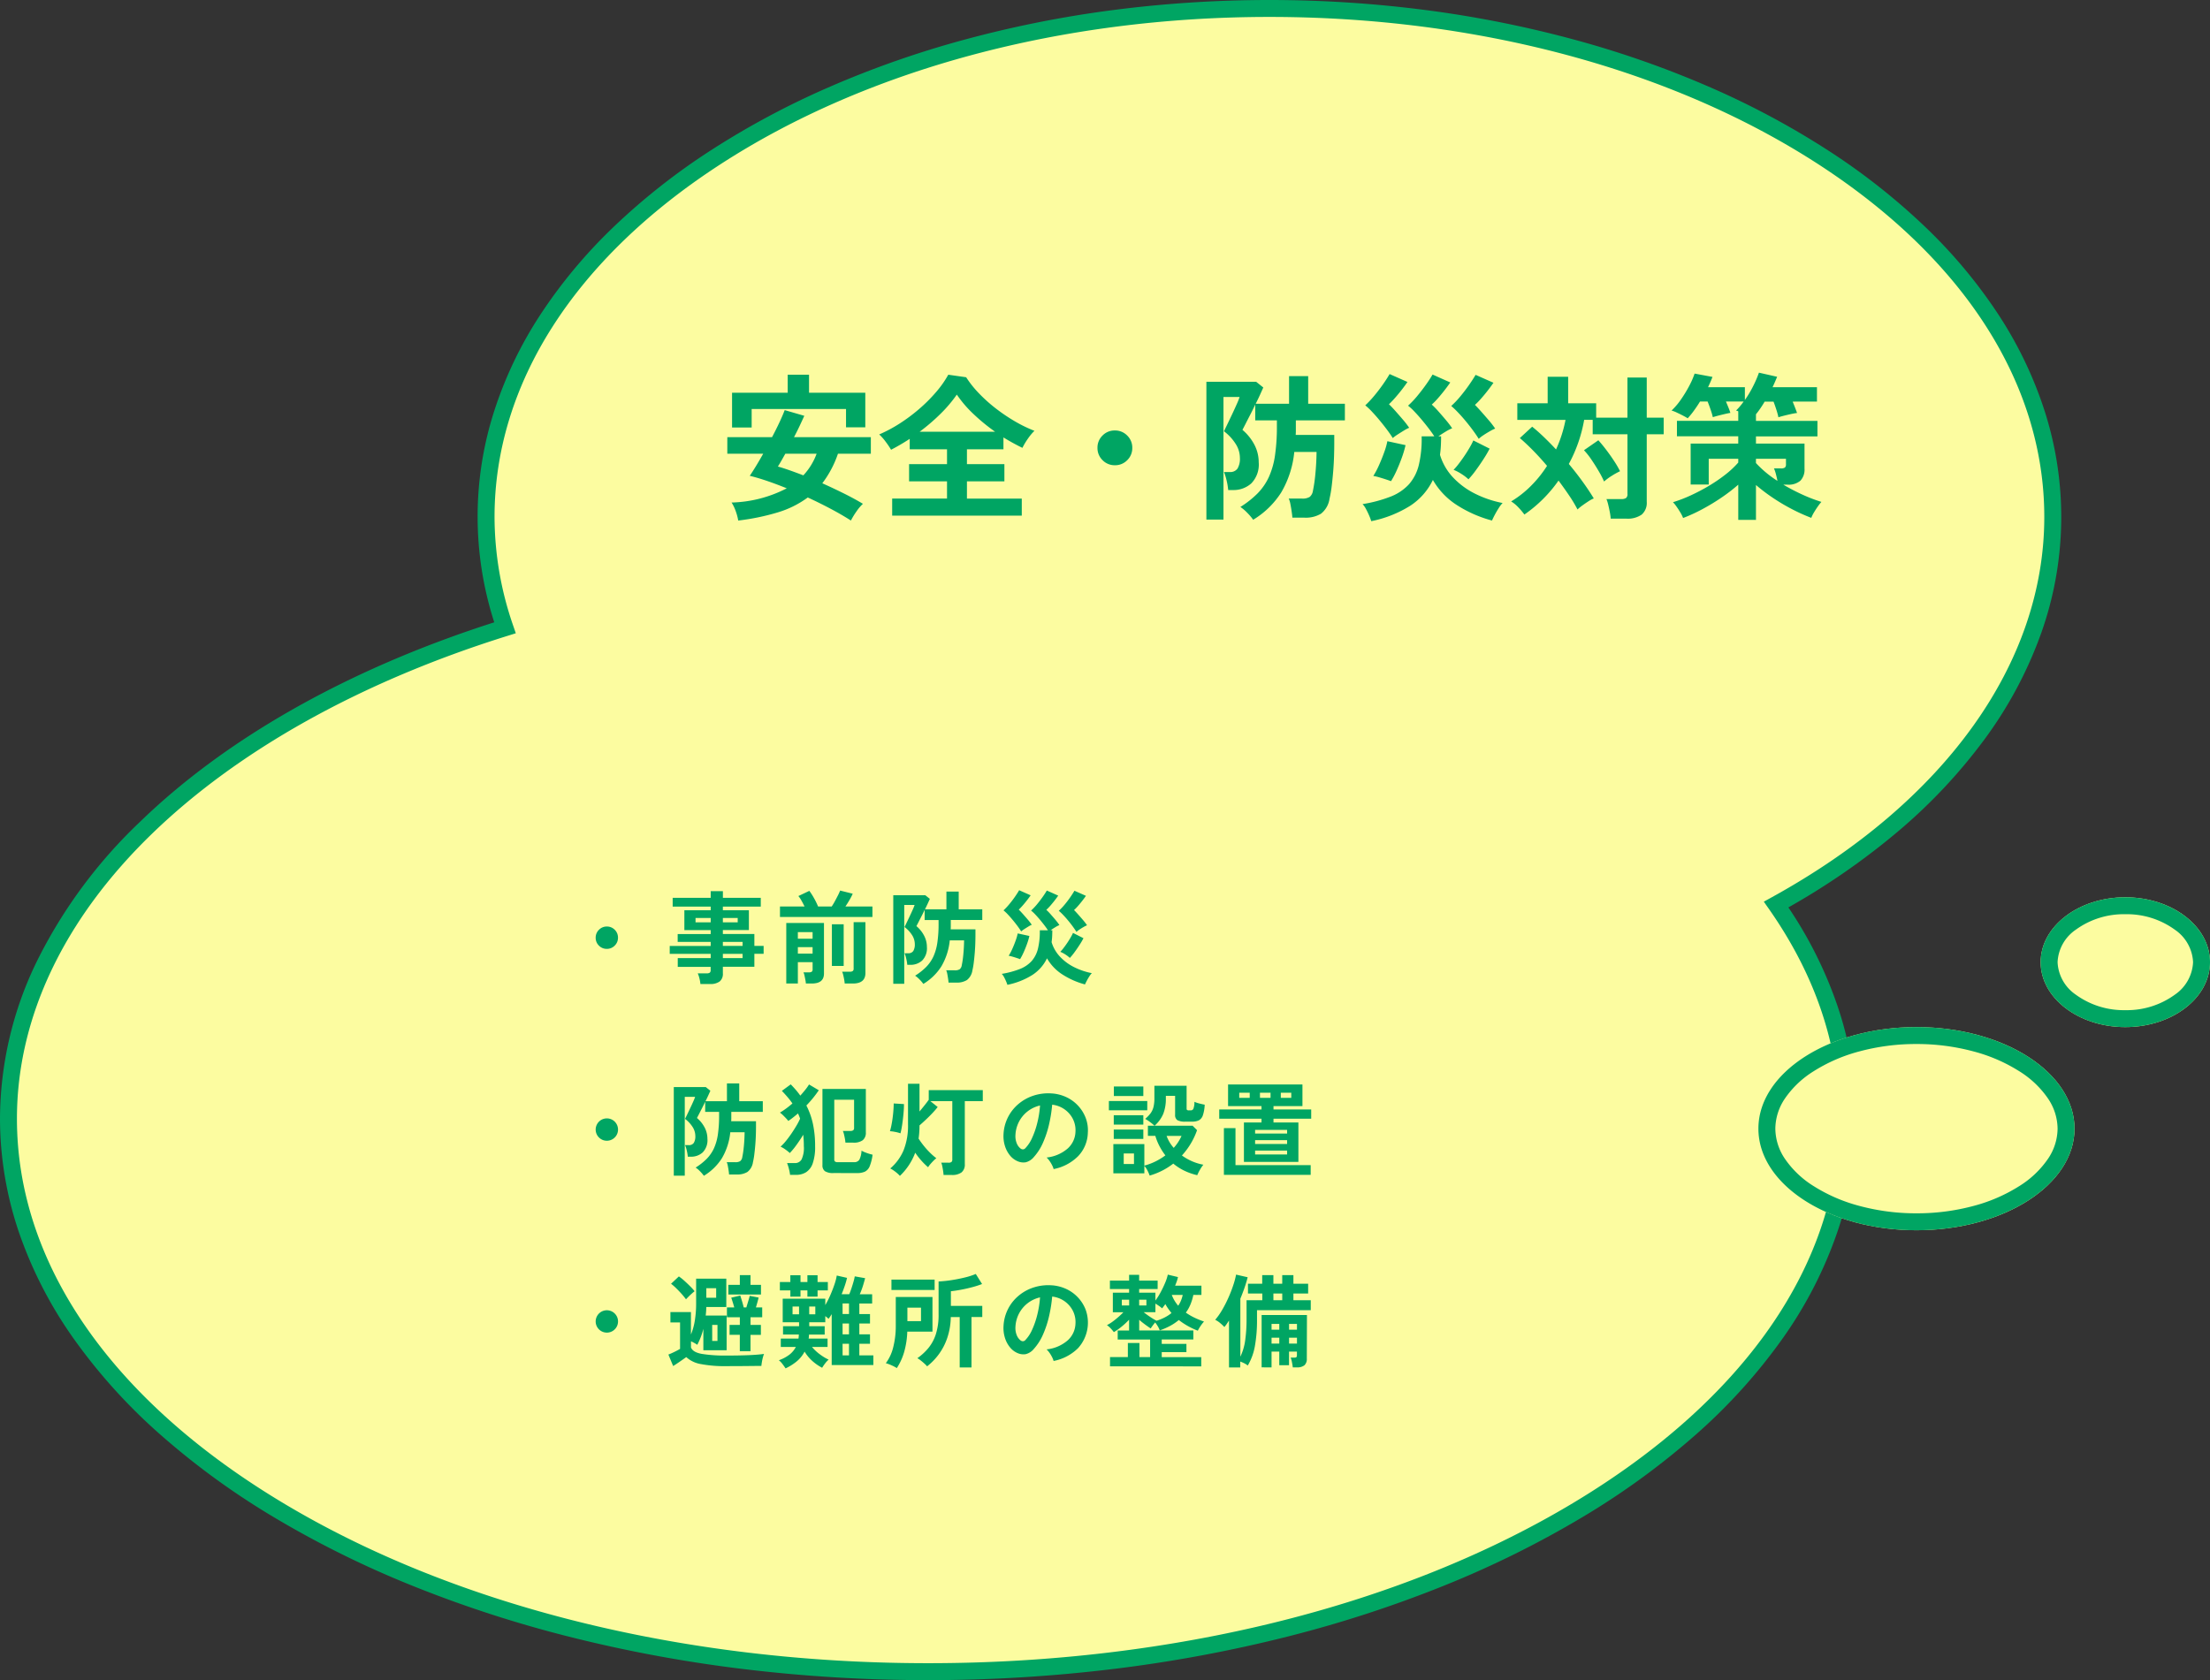 <svg xmlns="http://www.w3.org/2000/svg" width="391.5" height="297.72" viewBox="0 0 391.5 297.72"><rect x="0" y="0" width="391.5" height="297.72" fill="#333333" stroke="none"/><g transform="translate(-1616.5 -1945)"><path d="M362.144,90.1C362.144,40.34,300.016,0,223.376,0S84.607,40.34,84.607,90.1a60.372,60.372,0,0,0,3.347,19.645C35.71,126.065,0,158.882,0,196.736c0,54.117,72.938,97.985,162.912,97.985s162.91-43.868,162.91-97.985c0-13.457-4.517-26.276-12.678-37.951,29.964-16.527,49-41.154,49-68.683" transform="translate(1618 1946.499)" fill="#fcfca0"/><path d="M162.912,296.221a271.31,271.31,0,0,1-33.016-2,248.274,248.274,0,0,1-30.767-5.744,215.278,215.278,0,0,1-27.868-9.1,175.486,175.486,0,0,1-24.319-12.069,134.668,134.668,0,0,1-20.117-14.666,99.313,99.313,0,0,1-15.25-16.9A74.448,74.448,0,0,1,1.89,216.967,62.711,62.711,0,0,1-1.5,196.736a64.009,64.009,0,0,1,6.544-27.917,87.689,87.689,0,0,1,18.3-24.73c15.387-14.907,37.049-27.1,62.712-35.314A61.009,61.009,0,0,1,86,71.492a70.678,70.678,0,0,1,8.259-17.281,89.484,89.484,0,0,1,13.012-15.568,115.778,115.778,0,0,1,17.167-13.511,145.6,145.6,0,0,1,20.752-11.118,174.252,174.252,0,0,1,23.777-8.38A197.875,197.875,0,0,1,195.211.345a216.056,216.056,0,0,1,56.329,0,197.873,197.873,0,0,1,26.248,5.291,174.253,174.253,0,0,1,23.777,8.38,145.6,145.6,0,0,1,20.752,11.118,115.779,115.779,0,0,1,17.167,13.511A89.483,89.483,0,0,1,352.5,54.212a70.678,70.678,0,0,1,8.259,17.281,61.416,61.416,0,0,1-.638,39.126,73.007,73.007,0,0,1-10.025,18.834A95.9,95.9,0,0,1,334.409,146.1a125.838,125.838,0,0,1-19.1,13.195,73.7,73.7,0,0,1,8.655,17.318,62.027,62.027,0,0,1-.032,40.356,74.445,74.445,0,0,1-9.686,18.773,99.313,99.313,0,0,1-15.25,16.9,134.669,134.669,0,0,1-20.117,14.666,175.482,175.482,0,0,1-24.319,12.069,215.274,215.274,0,0,1-27.867,9.1,248.263,248.263,0,0,1-30.766,5.744A271.294,271.294,0,0,1,162.912,296.221ZM223.376,1.5c-36.78,0-71.338,9.286-97.308,26.148C100.3,44.381,86.107,66.56,86.107,90.1a59.042,59.042,0,0,0,3.266,19.158l.5,1.458-1.471.46c-25.854,8.076-47.63,20.2-62.972,35.064C9.775,161.409,1.5,178.869,1.5,196.736c0,25.626,16.688,49.776,46.989,68,30.54,18.368,71.176,28.484,114.424,28.484s83.882-10.116,114.421-28.484c30.3-18.225,46.989-42.375,46.989-68,0-12.834-4.174-25.314-12.407-37.092l-.956-1.367,1.461-.806c30.647-16.9,48.224-41.459,48.224-67.369,0-23.542-14.192-45.721-39.961-62.453C294.714,10.787,260.156,1.5,223.376,1.5Z" transform="translate(1618 1946.499)" fill="#00a563"/><path d="M9-4.86a1.911,1.911,0,0,1-1.4-.576,1.911,1.911,0,0,1-.576-1.4,1.911,1.911,0,0,1,.576-1.4A1.911,1.911,0,0,1,9-8.82a1.911,1.911,0,0,1,1.4.576,1.911,1.911,0,0,1,.576,1.4,1.911,1.911,0,0,1-.576,1.4A1.911,1.911,0,0,1,9-4.86ZM25.578,1.368a6.13,6.13,0,0,0-.171-.99,5.444,5.444,0,0,0-.3-.9h1.584a.948.948,0,0,0,.54-.117.562.562,0,0,0,.162-.477v-.558H21.564V-3.222H27.4v-.756H20.142v-1.4H27.4V-6.1h-5.85V-7.488H27.4v-.7H22.734V-11.7H27.4v-.648H20.664V-13.9H27.4v-1.188h2.16V-13.9H36.27v1.548H29.556v.648h4.608v3.51H29.556v.7h5.58v2.106h1.638v1.4H35.136v2.3h-5.58V-.522a1.728,1.728,0,0,1-.567,1.44,2.737,2.737,0,0,1-1.719.45Zm3.978-4.59h3.492v-.756H29.556Zm0-2.16h3.492V-6.1H29.556ZM24.714-9.558H27.4v-.774H24.714Zm4.842,0h2.628v-.774H29.556ZM40.788,1.278V-9.45h6.678V-.486q0,1.764-2.142,1.764H44.262a5.5,5.5,0,0,0-.09-.648Q44.1.252,44.019-.117A2.575,2.575,0,0,0,43.83-.7h.954A.919.919,0,0,0,45.3-.81a.525.525,0,0,0,.153-.45V-2.5H42.84v3.78Zm-1.116-11.79v-1.854h4.356q-.252-.522-.558-1.062a4.39,4.39,0,0,0-.54-.792l1.944-.918a11.158,11.158,0,0,1,.81,1.26,12.409,12.409,0,0,1,.738,1.512h2.412a10.771,10.771,0,0,0,.558-.927q.288-.531.549-1.044a8.294,8.294,0,0,0,.387-.855l2.232.558A10,10,0,0,1,52-13.545q-.36.621-.738,1.179h4.788v1.854ZM51.138,1.278a6,6,0,0,0-.09-.684q-.072-.4-.162-.783a3.308,3.308,0,0,0-.2-.621h1.35a.907.907,0,0,0,.522-.117.537.537,0,0,0,.162-.459V-9.594H54.81v9q0,1.872-2.214,1.872ZM48.87-1.836v-7.38h2.088v7.38ZM42.84-6.66h2.61V-7.83H42.84Zm0,2.646h2.61V-5.166H42.84ZM65.07,1.35a6.458,6.458,0,0,0-.675-.792,4.781,4.781,0,0,0-.783-.666,10.753,10.753,0,0,0,1.962-1.548A6.637,6.637,0,0,0,66.852-3.51a9.068,9.068,0,0,0,.7-2.466,22.6,22.6,0,0,0,.216-3.348v-.648H65.3v-1.8q-.27.576-.567,1.152t-.531,1.035q-.234.459-.36.693a5.6,5.6,0,0,1,1.377,1.719A4.32,4.32,0,0,1,65.7-5.2a3.083,3.083,0,0,1-.846,2.412,3.02,3.02,0,0,1-2.088.756h-.54a7.5,7.5,0,0,0-.18-1.071,5.5,5.5,0,0,0-.306-.981h.648a1.01,1.01,0,0,0,.9-.4,2.2,2.2,0,0,0,.27-1.224,2.981,2.981,0,0,0-.522-1.647,5.336,5.336,0,0,0-1.3-1.377q.108-.216.369-.756t.558-1.17q.3-.63.54-1.179a7.065,7.065,0,0,0,.315-.8H61.686V1.332H59.742v-15.7h5.67l.81.648q-.126.288-.351.783t-.513,1.071h3.8v-3.15h2.178v3.15H75.51v1.89H69.93V-8.82q0,.252-.018.5H74.3v.954q0,.684-.027,1.53t-.1,1.719q-.072.873-.171,1.674a12.5,12.5,0,0,1-.243,1.4,2.651,2.651,0,0,1-.972,1.71,3.375,3.375,0,0,1-1.872.45H69.534q-.018-.27-.081-.7t-.144-.846a2.575,2.575,0,0,0-.189-.63h1.494a1.572,1.572,0,0,0,.891-.189,1.106,1.106,0,0,0,.369-.693,17.154,17.154,0,0,0,.279-1.935q.117-1.2.135-2.493H69.75a11.25,11.25,0,0,1-1.485,4.608A9.746,9.746,0,0,1,65.07,1.35Zm14.886.162a5.512,5.512,0,0,0-.234-.63Q79.56.5,79.362.135a2.43,2.43,0,0,0-.4-.567,15.525,15.525,0,0,0,3.195-.855,5.564,5.564,0,0,0,2.088-1.4A5.161,5.161,0,0,0,85.374-4.9,12.813,12.813,0,0,0,85.7-8.154h1.44q-.252-.4-.63-.891t-.8-1q-.423-.5-.837-.936a6.609,6.609,0,0,0-.72-.666,10.188,10.188,0,0,0,1.035-1.089q.531-.639,1-1.3t.756-1.161l2.016.9q-.27.4-.639.873t-.756.918a8.361,8.361,0,0,1-.711.729,9.262,9.262,0,0,1,.747.765q.423.477.855.99a10.746,10.746,0,0,1,.72.945,4.755,4.755,0,0,0-.747.387q-.459.279-.819.531h.306q0,.558-.027,1.08t-.1,1.026a6.48,6.48,0,0,0,1.5,2.592A8.867,8.867,0,0,0,91.8-1.611,12.14,12.14,0,0,0,94.914-.558a3.531,3.531,0,0,0-.441.576q-.243.378-.45.774t-.315.648A14.036,14.036,0,0,1,89.775-.279a8.309,8.309,0,0,1-2.8-2.907A7.259,7.259,0,0,1,84.393-.243,13.249,13.249,0,0,1,79.956,1.512ZM82.4-7.956q-.216-.36-.6-.882t-.846-1.08q-.459-.558-.909-1.035a7.216,7.216,0,0,0-.774-.729,11.816,11.816,0,0,0,1.035-1.107q.531-.639.99-1.3t.747-1.161l2.034.9q-.27.4-.639.873t-.756.918q-.387.441-.711.747.306.288.729.765t.855.981a9.9,9.9,0,0,1,.72.936,3.984,3.984,0,0,0-.6.315q-.369.225-.729.459A4.549,4.549,0,0,0,82.4-7.956Zm9.792.09q-.216-.36-.6-.891t-.846-1.089q-.459-.558-.909-1.026a10.042,10.042,0,0,0-.774-.738A10.187,10.187,0,0,0,90.1-12.7q.531-.639.99-1.3t.747-1.161l2.034.9q-.27.4-.639.873t-.756.918a8.36,8.36,0,0,1-.711.729q.306.306.729.783t.855.981a9.9,9.9,0,0,1,.72.936,4.764,4.764,0,0,0-.612.306q-.378.216-.729.45A3.575,3.575,0,0,0,92.2-7.866Zm-9.99,4.824q-.234-.09-.621-.216t-.765-.234a4.907,4.907,0,0,0-.63-.144,9.018,9.018,0,0,0,.639-1.206q.333-.738.6-1.494a8.179,8.179,0,0,0,.36-1.26l2.07.45a11.752,11.752,0,0,1-.423,1.422q-.279.774-.6,1.485A10.245,10.245,0,0,1,82.206-3.042Zm8.82-.216a5.461,5.461,0,0,0-.8-.612,5.151,5.151,0,0,0-.891-.468,7.234,7.234,0,0,0,.585-.684q.333-.432.666-.927t.6-.963a6.852,6.852,0,0,0,.4-.774l1.854.936a12.949,12.949,0,0,1-.666,1.143q-.432.675-.9,1.314A10.545,10.545,0,0,1,91.026-3.258ZM9,29.14a1.98,1.98,0,1,1,1.4-3.384A1.98,1.98,0,0,1,9,29.14Zm17.19,6.21a6.459,6.459,0,0,0-.675-.792,4.782,4.782,0,0,0-.783-.666,10.753,10.753,0,0,0,1.962-1.548,6.637,6.637,0,0,0,1.278-1.854,9.067,9.067,0,0,0,.7-2.466,22.6,22.6,0,0,0,.216-3.348v-.648H26.424v-1.8q-.27.576-.567,1.152t-.531,1.035q-.234.459-.36.693a5.6,5.6,0,0,1,1.377,1.719A4.32,4.32,0,0,1,26.82,28.8a3.083,3.083,0,0,1-.846,2.412,3.02,3.02,0,0,1-2.088.756h-.54a7.5,7.5,0,0,0-.18-1.071,5.5,5.5,0,0,0-.306-.981h.648a1.01,1.01,0,0,0,.9-.4,2.2,2.2,0,0,0,.27-1.224,2.981,2.981,0,0,0-.522-1.647,5.336,5.336,0,0,0-1.3-1.377q.108-.216.369-.756t.558-1.17q.3-.63.54-1.179a7.065,7.065,0,0,0,.315-.8H22.806V35.332H20.862v-15.7h5.67l.81.648q-.126.288-.351.783t-.513,1.071h3.8v-3.15h2.178v3.15H36.63v1.89H31.05V25.18q0,.252-.018.5h4.392v.954q0,.684-.027,1.53t-.1,1.719q-.072.873-.171,1.674a12.5,12.5,0,0,1-.243,1.4,2.651,2.651,0,0,1-.972,1.71,3.375,3.375,0,0,1-1.872.45H30.654q-.018-.27-.081-.7t-.144-.846a2.575,2.575,0,0,0-.189-.63h1.494a1.572,1.572,0,0,0,.891-.189,1.107,1.107,0,0,0,.369-.693,17.154,17.154,0,0,0,.279-1.935q.117-1.2.135-2.493H30.87a11.25,11.25,0,0,1-1.485,4.608A9.746,9.746,0,0,1,26.19,35.35Zm22.968-.486a2.666,2.666,0,0,1-1.512-.324,1.24,1.24,0,0,1-.45-1.08V19.96h7.686v7.686a1.679,1.679,0,0,1-.549,1.4,2.668,2.668,0,0,1-1.665.432h-1.4a6,6,0,0,0-.09-.684q-.072-.4-.162-.774a3.339,3.339,0,0,0-.2-.612h1.3a.907.907,0,0,0,.522-.117.537.537,0,0,0,.162-.459V21.868h-3.51V32.452a.482.482,0,0,0,.126.369.809.809,0,0,0,.522.117h2.826a1.066,1.066,0,0,0,.963-.423,3.847,3.847,0,0,0,.387-1.611,6.531,6.531,0,0,0,.927.4,7.991,7.991,0,0,0,1.035.306,8.133,8.133,0,0,1-.513,2.052,1.815,1.815,0,0,1-.846.954,3.278,3.278,0,0,1-1.4.252Zm-7.7.324a6.9,6.9,0,0,0-.2-1.053,8.017,8.017,0,0,0-.324-1.035H42.3a1.323,1.323,0,0,0,1.2-.648,4.765,4.765,0,0,0,.4-2.34,17.8,17.8,0,0,0-.108-2.034q-.558.918-1.188,1.791a13.182,13.182,0,0,1-1.188,1.449,7.392,7.392,0,0,0-.774-.621,5.311,5.311,0,0,0-.864-.513,8.341,8.341,0,0,0,.927-.981q.495-.6.981-1.314t.9-1.413a11.526,11.526,0,0,0,.648-1.242,3.722,3.722,0,0,0-.171-.477q-.1-.225-.189-.459-.45.378-.882.72t-.846.612a4.589,4.589,0,0,0-.4-.468q-.27-.288-.567-.576a3.835,3.835,0,0,0-.513-.432,13.046,13.046,0,0,0,1.089-.72q.567-.414,1.125-.9a13.688,13.688,0,0,0-.864-1.125q-.468-.549-1.008-1.107L41.58,19.15q.486.5.909.99a11.349,11.349,0,0,1,.783,1.008q.468-.522.873-1.026a8.628,8.628,0,0,0,.675-.954l1.728,1.026a19.726,19.726,0,0,1-2.2,2.7,13.081,13.081,0,0,1,1.17,3.3,18.806,18.806,0,0,1,.378,3.915,8.856,8.856,0,0,1-.414,3.015,3.05,3.05,0,0,1-1.17,1.584,3.3,3.3,0,0,1-1.8.477Zm19.458.18a4.26,4.26,0,0,0-.495-.486,7.126,7.126,0,0,0-.648-.495,4.214,4.214,0,0,0-.567-.333,8.713,8.713,0,0,0,2.349-3.186,11.747,11.747,0,0,0,.8-4.644V19.042h2.034v4.914q.486-.576.927-1.134t.693-.918h.018V20.176H75.6V22.12H72.414V33.28a1.764,1.764,0,0,1-.576,1.467,2.772,2.772,0,0,1-1.746.459h-1.44q-.018-.306-.081-.72t-.144-.819a2.953,2.953,0,0,0-.189-.639h1.278a.846.846,0,0,0,.54-.126.635.635,0,0,0,.144-.486V22.12H66.312l1.3,1.044q-.36.468-.909,1.053t-1.161,1.161q-.612.576-1.152,1.044a16.285,16.285,0,0,1-.162,2.34,14.427,14.427,0,0,0,.954,1.314A13.944,13.944,0,0,0,66.3,31.309a10.888,10.888,0,0,0,1.071.927,4.357,4.357,0,0,0-.486.432q-.288.288-.558.6a3.792,3.792,0,0,0-.414.567A11.931,11.931,0,0,1,64.755,32.7a12.827,12.827,0,0,1-1.125-1.44A10.914,10.914,0,0,1,60.912,35.368Zm.108-7.542a6.364,6.364,0,0,0-.954-.252,6.818,6.818,0,0,0-.918-.126,9.942,9.942,0,0,0,.27-1.089q.126-.639.216-1.341t.135-1.35q.045-.648.045-1.134l1.818.108q0,.792-.09,1.764t-.225,1.881A15.372,15.372,0,0,1,61.02,27.826Zm27.126,6.336a3.462,3.462,0,0,0-.27-.684,5.868,5.868,0,0,0-.459-.765,3.879,3.879,0,0,0-.513-.6A6.772,6.772,0,0,0,90.657,30.5a4.159,4.159,0,0,0,1.359-2.907,4.437,4.437,0,0,0-.486-2.376,4.687,4.687,0,0,0-3.636-2.466,25.241,25.241,0,0,1-.54,3.42,17.91,17.91,0,0,1-1.071,3.276,9.449,9.449,0,0,1-1.647,2.592,2.727,2.727,0,0,1-1.431.918,2.567,2.567,0,0,1-1.467-.2,3.5,3.5,0,0,1-1.332-1.026,4.962,4.962,0,0,1-.882-1.665,5.812,5.812,0,0,1-.252-2.061,7.451,7.451,0,0,1,2.61-5.346,7.88,7.88,0,0,1,2.646-1.494,8.472,8.472,0,0,1,3.186-.414,7.164,7.164,0,0,1,2.574.612,6.723,6.723,0,0,1,3.519,3.672,6.231,6.231,0,0,1,.4,2.718,6.207,6.207,0,0,1-1.728,4.131A8.384,8.384,0,0,1,88.146,34.162ZM82.3,30.526a.694.694,0,0,0,.414.144.622.622,0,0,0,.432-.216,6.352,6.352,0,0,0,1.2-1.836,14.924,14.924,0,0,0,.918-2.682,17.841,17.841,0,0,0,.477-3.042,5.589,5.589,0,0,0-3.726,2.871,5.718,5.718,0,0,0-.63,2.349,3.39,3.39,0,0,0,.225,1.467A2.222,2.222,0,0,0,82.3,30.526Zm22.86,4.788a6.037,6.037,0,0,0-.4-.918,3.631,3.631,0,0,0-.54-.81v1.332H98.73V29.734h5.49V33.55a10.74,10.74,0,0,0,2-.756,11.276,11.276,0,0,0,1.728-1.062,10.847,10.847,0,0,1-1.062-1.665,10.159,10.159,0,0,1-.72-1.791H104.85v-1.8h1.17a9.177,9.177,0,0,0-.774-.639,6.506,6.506,0,0,0-.882-.567,6.065,6.065,0,0,0,.936-.963,3.207,3.207,0,0,0,.531-1.116A6.275,6.275,0,0,0,106,21.6V19.4h5.706v4.032a.325.325,0,0,0,.081.252.532.532,0,0,0,.333.072h.324a.5.5,0,0,0,.459-.27,3.34,3.34,0,0,0,.189-1.242,5.171,5.171,0,0,0,.855.288q.549.144.963.216a6.769,6.769,0,0,1-.315,1.863,1.576,1.576,0,0,1-.7.9,2.6,2.6,0,0,1-1.215.243h-1.17a2.809,2.809,0,0,1-1.44-.261,1.068,1.068,0,0,1-.4-.963V21.184h-1.638v.558a7.278,7.278,0,0,1-.459,2.628,5.882,5.882,0,0,1-1.539,2.106h6.732l.792.792a12.979,12.979,0,0,1-2.682,4.482,9.333,9.333,0,0,0,1.773,1.017,9.218,9.218,0,0,0,2.025.621,6.223,6.223,0,0,0-.612.909,7.091,7.091,0,0,0-.468.945,10.6,10.6,0,0,1-2.322-.81,9.627,9.627,0,0,1-1.926-1.242,12.267,12.267,0,0,1-1.953,1.242A12.438,12.438,0,0,1,105.156,35.314ZM97.938,23.74V22.1h6.8V23.74Zm.882-2.52V19.528h5.22V21.22Zm-.018,7.6V27.16h5.238v1.656Zm0-2.538V24.622h5.238v1.656Zm1.764,6.984h1.818V31.39h-1.818Zm8.856-2.862a7.972,7.972,0,0,0,1.386-2.124h-2.646A6.463,6.463,0,0,0,109.422,30.4Zm12.438,2.484V25.9h3.114v-.666h-7.488V23.6h7.488V23h-5.922V19.168h13.176V23H127.1V23.6h6.678v1.638H127.1V25.9h4.41v6.984Zm-3.546,2.3v-8.28h2.052V33.46h13.32v1.728Zm5.526-3.618h5.67v-.684h-5.67Zm0-1.854h5.67v-.684h-5.67Zm0-1.854h5.67v-.648h-5.67Zm.864-6.318h1.872v-.918H124.7Zm-3.672,0h1.854v-.918h-1.854Zm7.362,0h1.854v-.918h-1.854ZM9,63.14a1.98,1.98,0,1,1,1.4-3.384A1.98,1.98,0,0,1,9,63.14Zm21.2,5.94a22.426,22.426,0,0,1-4.563-.369,5.065,5.065,0,0,1-2.565-1.233q-.5.36-1.152.81t-1.17.774l-.846-2.034q.432-.162,1.044-.459t1.026-.549V61.34h-1.71V59.5H23.9v3.978a10.867,10.867,0,0,0,.675-2.394,18.488,18.488,0,0,0,.243-3.168V53.582h5.346V58.6H26.622q-.018.774-.108,1.512h3.708v6.156H26.1v-3.8A12.38,12.38,0,0,1,25.02,65.3a5.106,5.106,0,0,0-.5-.315,5.719,5.719,0,0,0-.612-.3v1.08q.324.864,1.953,1.152a26.057,26.057,0,0,0,4.347.288q2.3,0,3.96-.072t2.682-.216a4.141,4.141,0,0,0-.2.6q-.108.4-.18.828t-.09.693q-.5,0-1.314.009l-1.719.018q-.909.009-1.737.009Zm2.358-2.646v-2.9H30.744V61.772h1.818v-1.35H30.276V58.676h1.3q-.126-.45-.279-.945t-.261-.783l1.6-.378q.144.432.324,1.035t.288,1.071h.468q.144-.486.333-1.107t.261-.945l1.584.306q-.072.288-.207.783t-.279.963h1.116v1.746h-2.07v1.35h1.836v1.764H34.452v2.9ZM30.528,56.39V54.68h2.034V52.952h1.89V54.68h1.854v1.71Zm-7.506.846a11.823,11.823,0,0,0-.783-.963q-.459-.513-.945-.99a9.281,9.281,0,0,0-.918-.8l1.386-1.3a8.759,8.759,0,0,1,.972.774q.54.486,1.035.981a8.976,8.976,0,0,1,.783.873,6,6,0,0,0-.486.4q-.306.27-.594.558T23.022,57.236Zm3.6-.27h1.746V55.274H26.622Zm1.044,7.65H28.6V61.772h-.936Zm13,4.86q-.216-.324-.531-.747a3.659,3.659,0,0,0-.657-.693,6.774,6.774,0,0,0,1.89-1.008,4.127,4.127,0,0,0,1.116-1.35H39.816V64.2h3.132a2.46,2.46,0,0,0,.045-.36q.009-.18.027-.36H40.212V62.006h2.844v-.7h-2.9V57.128H47.7v1.134a17.077,17.077,0,0,0,.927-1.845q.423-.981.72-1.881a9.343,9.343,0,0,0,.387-1.512l1.818.414a13.665,13.665,0,0,1-.4,1.4q-.252.747-.558,1.5h1.35q.2-.468.4-1.071t.36-1.17a7.681,7.681,0,0,0,.216-.927l1.836.324q-.162.63-.4,1.4a13.709,13.709,0,0,1-.549,1.449H56v1.638H53.73v1.872h1.89V61.52H53.73v1.926h1.89V65.12H53.73v2.052h2.484v1.71h-7.38V59.864q-.144.234-.279.441t-.279.387A2.794,2.794,0,0,0,48,60.449q-.153-.117-.3-.243v1.1H44.856v.7h2.736v1.476H44.82q-.018.18-.027.36a2.46,2.46,0,0,1-.045.36H48.1v1.476H45.342a7.9,7.9,0,0,0,1.44,1.341,8.6,8.6,0,0,0,1.512.909,4.035,4.035,0,0,0-.621.666,7.254,7.254,0,0,0-.531.774,8.311,8.311,0,0,1-1.71-1.179,7.156,7.156,0,0,1-1.4-1.683,5.572,5.572,0,0,1-1.35,1.692A9.206,9.206,0,0,1,40.662,69.476Zm.846-12.708V55.652H39.654V54.176h1.854V52.97h1.8v1.206h1.224V52.97h1.8v1.206H48.15v1.476H46.332v1.116h-1.8V55.652H43.308v1.116Zm9.252,10.4h1.134V65.12H50.76Zm0-3.726h1.134V61.52H50.76Zm0-3.6h1.134V57.974H50.76ZM41.9,59.9h1.152V58.514H41.9Zm2.952,0h1.08V58.514h-1.08Zm26.658,9.414V60.386H69.93A12.191,12.191,0,0,1,69.3,64.1a10.694,10.694,0,0,1-1.5,2.889,11.015,11.015,0,0,1-2.061,2.124,4.785,4.785,0,0,0-.468-.477q-.306-.279-.648-.549a4.239,4.239,0,0,0-.612-.414A10.042,10.042,0,0,0,65.943,65.9a7.469,7.469,0,0,0,1.341-2.475,11.3,11.3,0,0,0,.486-3.546v-5.8a22.159,22.159,0,0,0,2.313-.243q1.215-.189,2.349-.468a12.366,12.366,0,0,0,1.926-.621l1.116,1.782a16.538,16.538,0,0,1-1.71.549q-.972.261-1.971.45t-1.845.279v2.592H75.51v1.98H73.6v8.928Zm-11.142.108a7.011,7.011,0,0,0-.945-.495,6.672,6.672,0,0,0-1-.369,7.79,7.79,0,0,0,1.332-2.916,15.161,15.161,0,0,0,.432-3.654V56.822h6.5V62.96H62.226a14.971,14.971,0,0,1-.567,3.654A10.585,10.585,0,0,1,60.372,69.422ZM59.418,55.58V53.744h7.65V55.58Zm2.826,5.526h2.412V58.712H62.244Zm25.9,7.056a3.462,3.462,0,0,0-.27-.684,5.868,5.868,0,0,0-.459-.765,3.879,3.879,0,0,0-.513-.6A6.772,6.772,0,0,0,90.657,64.5a4.159,4.159,0,0,0,1.359-2.907,4.437,4.437,0,0,0-.486-2.376,4.687,4.687,0,0,0-3.636-2.466,25.241,25.241,0,0,1-.54,3.42,17.91,17.91,0,0,1-1.071,3.276,9.449,9.449,0,0,1-1.647,2.592,2.727,2.727,0,0,1-1.431.918,2.567,2.567,0,0,1-1.467-.2,3.5,3.5,0,0,1-1.332-1.026,4.962,4.962,0,0,1-.882-1.665,5.812,5.812,0,0,1-.252-2.061,7.451,7.451,0,0,1,2.61-5.346,7.88,7.88,0,0,1,2.646-1.494,8.472,8.472,0,0,1,3.186-.414,7.164,7.164,0,0,1,2.574.612,6.723,6.723,0,0,1,3.519,3.672,6.738,6.738,0,0,1-1.323,6.849A8.384,8.384,0,0,1,88.146,68.162ZM82.3,64.526a.694.694,0,0,0,.414.144.622.622,0,0,0,.432-.216,6.352,6.352,0,0,0,1.2-1.836,14.924,14.924,0,0,0,.918-2.682,17.841,17.841,0,0,0,.477-3.042,5.589,5.589,0,0,0-3.726,2.871,5.718,5.718,0,0,0-.63,2.349,3.39,3.39,0,0,0,.225,1.467A2.222,2.222,0,0,0,82.3,64.526Zm15.84,4.59V67.478H101.3v-2.5h2.052v2.5h1.89V64.364H99.5v-1.6h2.016V60.854a13.832,13.832,0,0,1-1.287,1.2,11.144,11.144,0,0,1-1.413,1,5.64,5.64,0,0,0-.558-.666,3.827,3.827,0,0,0-.666-.576,6.4,6.4,0,0,0,.981-.6q.531-.387,1.044-.837t.891-.846H98.64V56.066h2.88v-.648h-3.4V53.924h3.4V52.9H103.3v1.026h3.276v1.494H103.3v.648h2.88v1.386a11.292,11.292,0,0,0,.9-1.422q.45-.828.81-1.683a7.962,7.962,0,0,0,.486-1.485l1.8.432a5.619,5.619,0,0,1-.207.747q-.135.387-.3.783h4.662v1.638H112.9a9.459,9.459,0,0,1-.5,1.656,6.851,6.851,0,0,1-.828,1.476,10.418,10.418,0,0,0,1.5.882,15.141,15.141,0,0,0,1.719.7,6.391,6.391,0,0,0-.585.747,6.56,6.56,0,0,0-.513.873,13.461,13.461,0,0,1-1.782-.837,12.734,12.734,0,0,1-1.584-1.053,9.277,9.277,0,0,1-1.5,1.017,12.142,12.142,0,0,1-1.881.819,3.585,3.585,0,0,0-.324-.693,5.243,5.243,0,0,0-.486-.711q-.216.252-.441.558t-.351.5q-.468-.306-1.017-.711t-1.017-.819v1.89H112.9v1.6h-5.6v.774h4.374V66.6H107.3v.882h7v1.638Zm8.244-8.082a8.71,8.71,0,0,0,1.476-.6,6.919,6.919,0,0,0,1.17-.765q-.306-.378-.585-.774a7.141,7.141,0,0,1-.5-.81q-.144.2-.288.387t-.288.369a4.8,4.8,0,0,0-.567-.441q-.333-.225-.621-.405v1.53h-2.07q.486.4,1.134.828A12.36,12.36,0,0,0,106.38,61.034Zm3.834-2.664a4.776,4.776,0,0,0,.5-.927,6.165,6.165,0,0,0,.3-.981H109.08A6.335,6.335,0,0,0,110.214,58.37Zm-9.99-.036h1.3V57.308h-1.3Zm3.078,0h1.278V57.308H103.3Zm15.912,10.98V61q-.2.306-.4.6t-.423.549a6.916,6.916,0,0,0-.756-.711,3.987,3.987,0,0,0-.864-.567,12.133,12.133,0,0,0,1.251-1.791,21.434,21.434,0,0,0,1.1-2.16q.5-1.125.846-2.187a13.751,13.751,0,0,0,.5-1.872l2.052.468q-.234.936-.567,1.89t-.729,1.908V67.406a9.672,9.672,0,0,0,.864-2.952,26.767,26.767,0,0,0,.234-3.69V57.4h2.79V56.21h-2.538V54.482H125.1v-1.53h1.98v1.53h1.566v-1.53h1.98v1.53h2.61V56.21h-2.61V57.4H133.7v1.764h-9.522v1.6a26,26,0,0,1-.378,4.779,10.134,10.134,0,0,1-1.26,3.429,3.181,3.181,0,0,0-.6-.387,5.817,5.817,0,0,0-.729-.315v1.044Zm5.778-.018v-9.27h8.028L133,67.73a1.512,1.512,0,0,1-.423,1.2,2.078,2.078,0,0,1-1.377.369h-.684q-.036-.36-.144-.9a4.241,4.241,0,0,0-.234-.828h.612a.691.691,0,0,0,.4-.081q.1-.081.1-.387v-.594h-1.4v2.412h-1.728V66.506h-1.368V69.3Zm2.088-11.9h1.566V56.21H127.08Zm2.772,7.686h1.4V64.04h-1.4Zm0-2.466h1.4V61.592h-1.4Zm-3.1,2.466h1.368V64.04h-1.368Zm0-2.466h1.368V61.592h-1.368Z" transform="translate(1715 2118)" fill="#00a563"/><path d="M-94.724,2.24A9.158,9.158,0,0,0-95.158.6,7.3,7.3,0,0,0-95.9-.952a22.393,22.393,0,0,0,9.772-2.52Q-87.92-4.2-89.6-4.774t-3.08-.91q.476-.7,1.092-1.708T-90.3-9.6h-6.356v-2.94h7.924q.728-1.372,1.316-2.632t.924-2.156l3.472,1.008q-.364.812-.826,1.792t-.994,1.988h13.608V-9.6h-5.824a18.516,18.516,0,0,1-2.772,5.236q1.932.868,3.794,1.792t3.4,1.848A7.928,7.928,0,0,0-73.78.63a13.092,13.092,0,0,0-.98,1.61Q-76.384,1.2-78.358.154t-4.046-2A17.369,17.369,0,0,1-87.682.784,40.7,40.7,0,0,1-94.724,2.24Zm-1.092-16.492v-6.16h9.856V-23.6h3.78v3.192h9.968v6.132h-3.416v-3.248H-92.344v3.276Zm12.628,8.484A11.376,11.376,0,0,0-80.836-9.6H-86.38q-.392.7-.728,1.288t-.588.98q.98.28,2.128.686T-83.188-5.768Zm15.736,7.14V-1.652h9.716V-4.7h-6.72V-7.756h6.72v-2.632h-6.608v-1.848q-.812.532-1.652,1.022t-1.652.91a14.479,14.479,0,0,0-.952-1.414,8.889,8.889,0,0,0-1.148-1.3,25.12,25.12,0,0,0,3.57-1.9A30.351,30.351,0,0,0-62.706-17.5a27.665,27.665,0,0,0,3.01-3A18.225,18.225,0,0,0-57.512-23.6l3.164.448a18.49,18.49,0,0,0,2.3,2.884,26.954,26.954,0,0,0,3.01,2.688,31.355,31.355,0,0,0,3.374,2.268,23.755,23.755,0,0,0,3.416,1.652A9.117,9.117,0,0,0-43.4-12.278a11.992,11.992,0,0,0-.98,1.638q-.812-.392-1.652-.854t-1.708-.994v2.1h-6.468v2.632h6.636V-4.7h-6.636v3.052h9.716V1.372ZM-62.58-13.5h13.356A33.97,33.97,0,0,1-53-16.59a20.762,20.762,0,0,1-3-3.486,23.992,23.992,0,0,1-2.884,3.4A34.8,34.8,0,0,1-62.58-13.5ZM-28-7.56a2.972,2.972,0,0,1-2.184-.9,2.972,2.972,0,0,1-.9-2.184,2.972,2.972,0,0,1,.9-2.184A2.972,2.972,0,0,1-28-13.72a2.972,2.972,0,0,1,2.184.9,2.972,2.972,0,0,1,.9,2.184,2.972,2.972,0,0,1-.9,2.184A2.972,2.972,0,0,1-28-7.56ZM-3.5,2.1A10.046,10.046,0,0,0-4.55.868,7.438,7.438,0,0,0-5.768-.168,16.727,16.727,0,0,0-2.716-2.576,10.325,10.325,0,0,0-.728-5.46,14.1,14.1,0,0,0,.364-9.3,35.161,35.161,0,0,0,.7-14.5v-1.008H-3.136v-2.8q-.42.9-.882,1.792t-.826,1.61q-.364.714-.56,1.078a8.711,8.711,0,0,1,2.142,2.674A6.72,6.72,0,0,1-2.52-8.092,4.8,4.8,0,0,1-3.836-4.34,4.7,4.7,0,0,1-7.084-3.164h-.84A11.665,11.665,0,0,0-8.2-4.83,8.552,8.552,0,0,0-8.68-6.356h1.008a1.571,1.571,0,0,0,1.4-.616,3.426,3.426,0,0,0,.42-1.9,4.636,4.636,0,0,0-.812-2.562A8.3,8.3,0,0,0-8.68-13.58q.168-.336.574-1.176t.868-1.82q.462-.98.84-1.834a10.991,10.991,0,0,0,.49-1.246H-8.764V2.072h-3.024V-22.344h8.82l1.26,1.008q-.2.448-.546,1.218t-.8,1.666H2.856v-4.9H6.244v4.9h6.5v2.94H4.06v1.792q0,.392-.028.784h6.832v1.484q0,1.064-.042,2.38T10.668-6.4q-.112,1.358-.266,2.6a19.451,19.451,0,0,1-.378,2.17,4.124,4.124,0,0,1-1.512,2.66,5.25,5.25,0,0,1-2.912.7H3.444q-.028-.42-.126-1.092T3.094-.672a4,4,0,0,0-.294-.98H5.124A2.445,2.445,0,0,0,6.51-1.946a1.721,1.721,0,0,0,.574-1.078,26.683,26.683,0,0,0,.434-3.01Q7.7-7.9,7.728-9.912H3.78A17.5,17.5,0,0,1,1.47-2.744,15.16,15.16,0,0,1-3.5,2.1Zm20.916.252a8.575,8.575,0,0,0-.364-.98Q16.8.784,16.492.21a3.78,3.78,0,0,0-.616-.882A24.151,24.151,0,0,0,20.846-2a8.655,8.655,0,0,0,3.248-2.184,8.028,8.028,0,0,0,1.75-3.43,19.931,19.931,0,0,0,.5-5.068h2.24q-.392-.616-.98-1.386t-1.246-1.554q-.658-.784-1.3-1.456a10.281,10.281,0,0,0-1.12-1.036,15.848,15.848,0,0,0,1.61-1.694q.826-.994,1.554-2.016t1.176-1.806l3.136,1.4q-.42.616-.994,1.358t-1.176,1.428a13,13,0,0,1-1.106,1.134,14.407,14.407,0,0,1,1.162,1.19q.658.742,1.33,1.54a16.717,16.717,0,0,1,1.12,1.47,7.4,7.4,0,0,0-1.162.6q-.714.434-1.274.826h.476q0,.868-.042,1.68t-.154,1.6a10.08,10.08,0,0,0,2.338,4.032,13.793,13.793,0,0,0,3.906,2.87A18.884,18.884,0,0,0,40.684-.868a5.492,5.492,0,0,0-.686.9q-.378.588-.7,1.2t-.49,1.008A21.833,21.833,0,0,1,32.69-.434a12.924,12.924,0,0,1-4.354-4.522A11.292,11.292,0,0,1,24.318-.378,20.609,20.609,0,0,1,17.416,2.352Zm3.808-14.728q-.336-.56-.938-1.372t-1.316-1.68q-.714-.868-1.414-1.61a11.224,11.224,0,0,0-1.2-1.134,18.381,18.381,0,0,0,1.61-1.722q.826-.994,1.54-2.016t1.162-1.806l3.164,1.4q-.42.616-.994,1.358T21.658-19.53q-.6.686-1.106,1.162.476.448,1.134,1.19t1.33,1.526a15.4,15.4,0,0,1,1.12,1.456,6.2,6.2,0,0,0-.938.49q-.574.35-1.134.714A7.076,7.076,0,0,0,21.224-12.376Zm15.232.14q-.336-.56-.938-1.386T34.2-15.316q-.714-.868-1.414-1.6a15.619,15.619,0,0,0-1.2-1.148,15.848,15.848,0,0,0,1.61-1.694q.826-.994,1.54-2.016T35.9-23.576l3.164,1.4q-.42.616-.994,1.358T36.89-19.39a13,13,0,0,1-1.106,1.134q.476.476,1.134,1.218t1.33,1.526a15.4,15.4,0,0,1,1.12,1.456,7.412,7.412,0,0,0-.952.476q-.588.336-1.134.7A5.561,5.561,0,0,0,36.456-12.236Zm-15.54,7.5q-.364-.14-.966-.336t-1.19-.364a7.633,7.633,0,0,0-.98-.224,14.028,14.028,0,0,0,.994-1.876q.518-1.148.938-2.324a12.723,12.723,0,0,0,.56-1.96l3.22.7A18.28,18.28,0,0,1,22.834-8.9Q22.4-7.7,21.9-6.594A15.938,15.938,0,0,1,20.916-4.732Zm13.72-.336A8.5,8.5,0,0,0,33.39-6.02,8.013,8.013,0,0,0,32-6.748a11.251,11.251,0,0,0,.91-1.064q.518-.672,1.036-1.442t.938-1.5a10.659,10.659,0,0,0,.616-1.2L38.388-10.5a20.145,20.145,0,0,1-1.036,1.778q-.672,1.05-1.4,2.044A16.4,16.4,0,0,1,34.636-5.068ZM59.836,1.9A8.962,8.962,0,0,0,59.682.77q-.126-.658-.28-1.3a6.607,6.607,0,0,0-.322-1.036h2.632a1.474,1.474,0,0,0,.84-.182.874.874,0,0,0,.252-.742V-13.048h-6.16V-15.6H55.132a25.611,25.611,0,0,1-2.716,7.812q1.288,1.54,2.422,3.108t2,3a5.853,5.853,0,0,0-.98.532q-.56.364-1.078.742a7.121,7.121,0,0,0-.826.686,23.927,23.927,0,0,0-1.5-2.506q-.882-1.3-1.862-2.618a24.044,24.044,0,0,1-6.048,6.02A11.724,11.724,0,0,0,43.47-.1,6.141,6.141,0,0,0,42.2-1.148a18.059,18.059,0,0,0,3.43-2.674,20.648,20.648,0,0,0,2.926-3.626q-1.2-1.428-2.45-2.7t-2.366-2.226l2.184-2.016q1.008.812,2.086,1.848t2.142,2.184a22.927,22.927,0,0,0,1.68-5.236h-8.54v-2.94h5.376v-4.7H52.3v4.7H57.26v2.548H62.8V-23.1H66.22v7.112h3v2.94h-3V-1.092a2.744,2.744,0,0,1-.9,2.282,4.312,4.312,0,0,1-2.716.714ZM58.66-4.676a16.247,16.247,0,0,0-.91-1.764q-.6-1.036-1.3-2.072A12.994,12.994,0,0,0,55.1-10.22l2.548-1.764q.728.812,1.456,1.778t1.358,1.932A16.181,16.181,0,0,1,61.488-6.5a12.653,12.653,0,0,0-1.442.8A10.091,10.091,0,0,0,58.66-4.676Zm23.772,6.8V-4.116a30.673,30.673,0,0,1-3.024,2.324A37.09,37.09,0,0,1,76.02.252a29.275,29.275,0,0,1-3.36,1.54A5.69,5.69,0,0,0,72.2.854Q71.876.308,71.512-.21a6.178,6.178,0,0,0-.644-.8A24.664,24.664,0,0,0,73.976-2.2a33.944,33.944,0,0,0,3.206-1.68,27.5,27.5,0,0,0,2.94-2,16.786,16.786,0,0,0,2.31-2.156v-.672H77.2v4.564H74V-11.4h8.428v-1.288H71.568v-2.744H82.432v-1.68a1.229,1.229,0,0,0-.21-.084q-.1-.028-.182-.056a10.621,10.621,0,0,0,1.344-1.6H80.248q.224.532.448,1.078a9.207,9.207,0,0,1,.336.938q-.364.056-.98.2t-1.2.294q-.588.154-.924.266a12.906,12.906,0,0,0-.378-1.288q-.266-.784-.546-1.484H75.656q-.532.868-1.106,1.652a13.656,13.656,0,0,1-1.078,1.316q-.252-.168-.812-.462t-1.134-.56a5.518,5.518,0,0,0-.91-.35,12.224,12.224,0,0,0,1.666-1.96,22.877,22.877,0,0,0,1.442-2.366A14.955,14.955,0,0,0,74.7-23.8l3.164.588q-.168.448-.364.9t-.42.924h6.524v2.268a18.878,18.878,0,0,0,1.47-2.464,19.583,19.583,0,0,0,1.022-2.38l3.22.728q-.168.42-.378.9t-.434.952h7.868v2.548H92.064q.224.532.434,1.078t.35.938q-.476.056-1.12.2t-1.246.294q-.6.154-.938.266a12.566,12.566,0,0,0-.364-1.344q-.252-.784-.5-1.428H87.108q-.364.616-.756,1.19t-.784,1.05v1.176H96.46v2.744H85.568V-11.4h8.6v4.424a2.867,2.867,0,0,1-.728,2.156,3.219,3.219,0,0,1-2.3.7h-.728a34.815,34.815,0,0,0,3.416,1.778A27.553,27.553,0,0,0,97.16-1.064a8.638,8.638,0,0,0-.644.826Q96.152.28,95.83.826a5.69,5.69,0,0,0-.462.938A32.418,32.418,0,0,1,92.008.252a34.669,34.669,0,0,1-3.388-2,31.836,31.836,0,0,1-3.052-2.31V2.128Zm6.944-6.916q-.112-.56-.266-1.162A6.9,6.9,0,0,0,88.76-7h1.2a1.23,1.23,0,0,0,.742-.154.772.772,0,0,0,.182-.6v-.952h-5.32v.756A19.037,19.037,0,0,0,89.376-4.788Z" transform="translate(1842 2035)" fill="#00a563"/><path d="M28,0C43.464,0,56,8.059,56,18S43.464,36,28,36,0,27.941,0,18,12.536,0,28,0Z" transform="translate(1928 2127)" fill="#fcfca0"/><path d="M28,3A38.554,38.554,0,0,0,17.888,4.309,28.905,28.905,0,0,0,9.823,7.8a17.036,17.036,0,0,0-5.117,4.847A9.666,9.666,0,0,0,3,18a9.666,9.666,0,0,0,1.707,5.357A17.036,17.036,0,0,0,9.823,28.2a28.905,28.905,0,0,0,8.065,3.486A38.554,38.554,0,0,0,28,33a38.554,38.554,0,0,0,10.112-1.309A28.905,28.905,0,0,0,46.177,28.2a17.036,17.036,0,0,0,5.117-4.847A9.666,9.666,0,0,0,53,18a9.666,9.666,0,0,0-1.707-5.357A17.036,17.036,0,0,0,46.177,7.8a28.905,28.905,0,0,0-8.065-3.486A38.554,38.554,0,0,0,28,3m0-3C43.464,0,56,8.059,56,18S43.464,36,28,36,0,27.941,0,18,12.536,0,28,0Z" transform="translate(1928 2127)" fill="#00a563"/><path d="M15,0c8.284,0,15,5.149,15,11.5S23.284,23,15,23,0,17.851,0,11.5,6.716,0,15,0Z" transform="translate(1978 2104)" fill="#fcfca0"/><path d="M15,3A14.454,14.454,0,0,0,6.219,5.749,7.363,7.363,0,0,0,3,11.5a7.363,7.363,0,0,0,3.219,5.751A14.454,14.454,0,0,0,15,20a14.454,14.454,0,0,0,8.781-2.749A7.363,7.363,0,0,0,27,11.5a7.363,7.363,0,0,0-3.219-5.751A14.454,14.454,0,0,0,15,3m0-3c8.284,0,15,5.149,15,11.5S23.284,23,15,23,0,17.851,0,11.5,6.716,0,15,0Z" transform="translate(1978 2104)" fill="#00a563"/></g></svg>